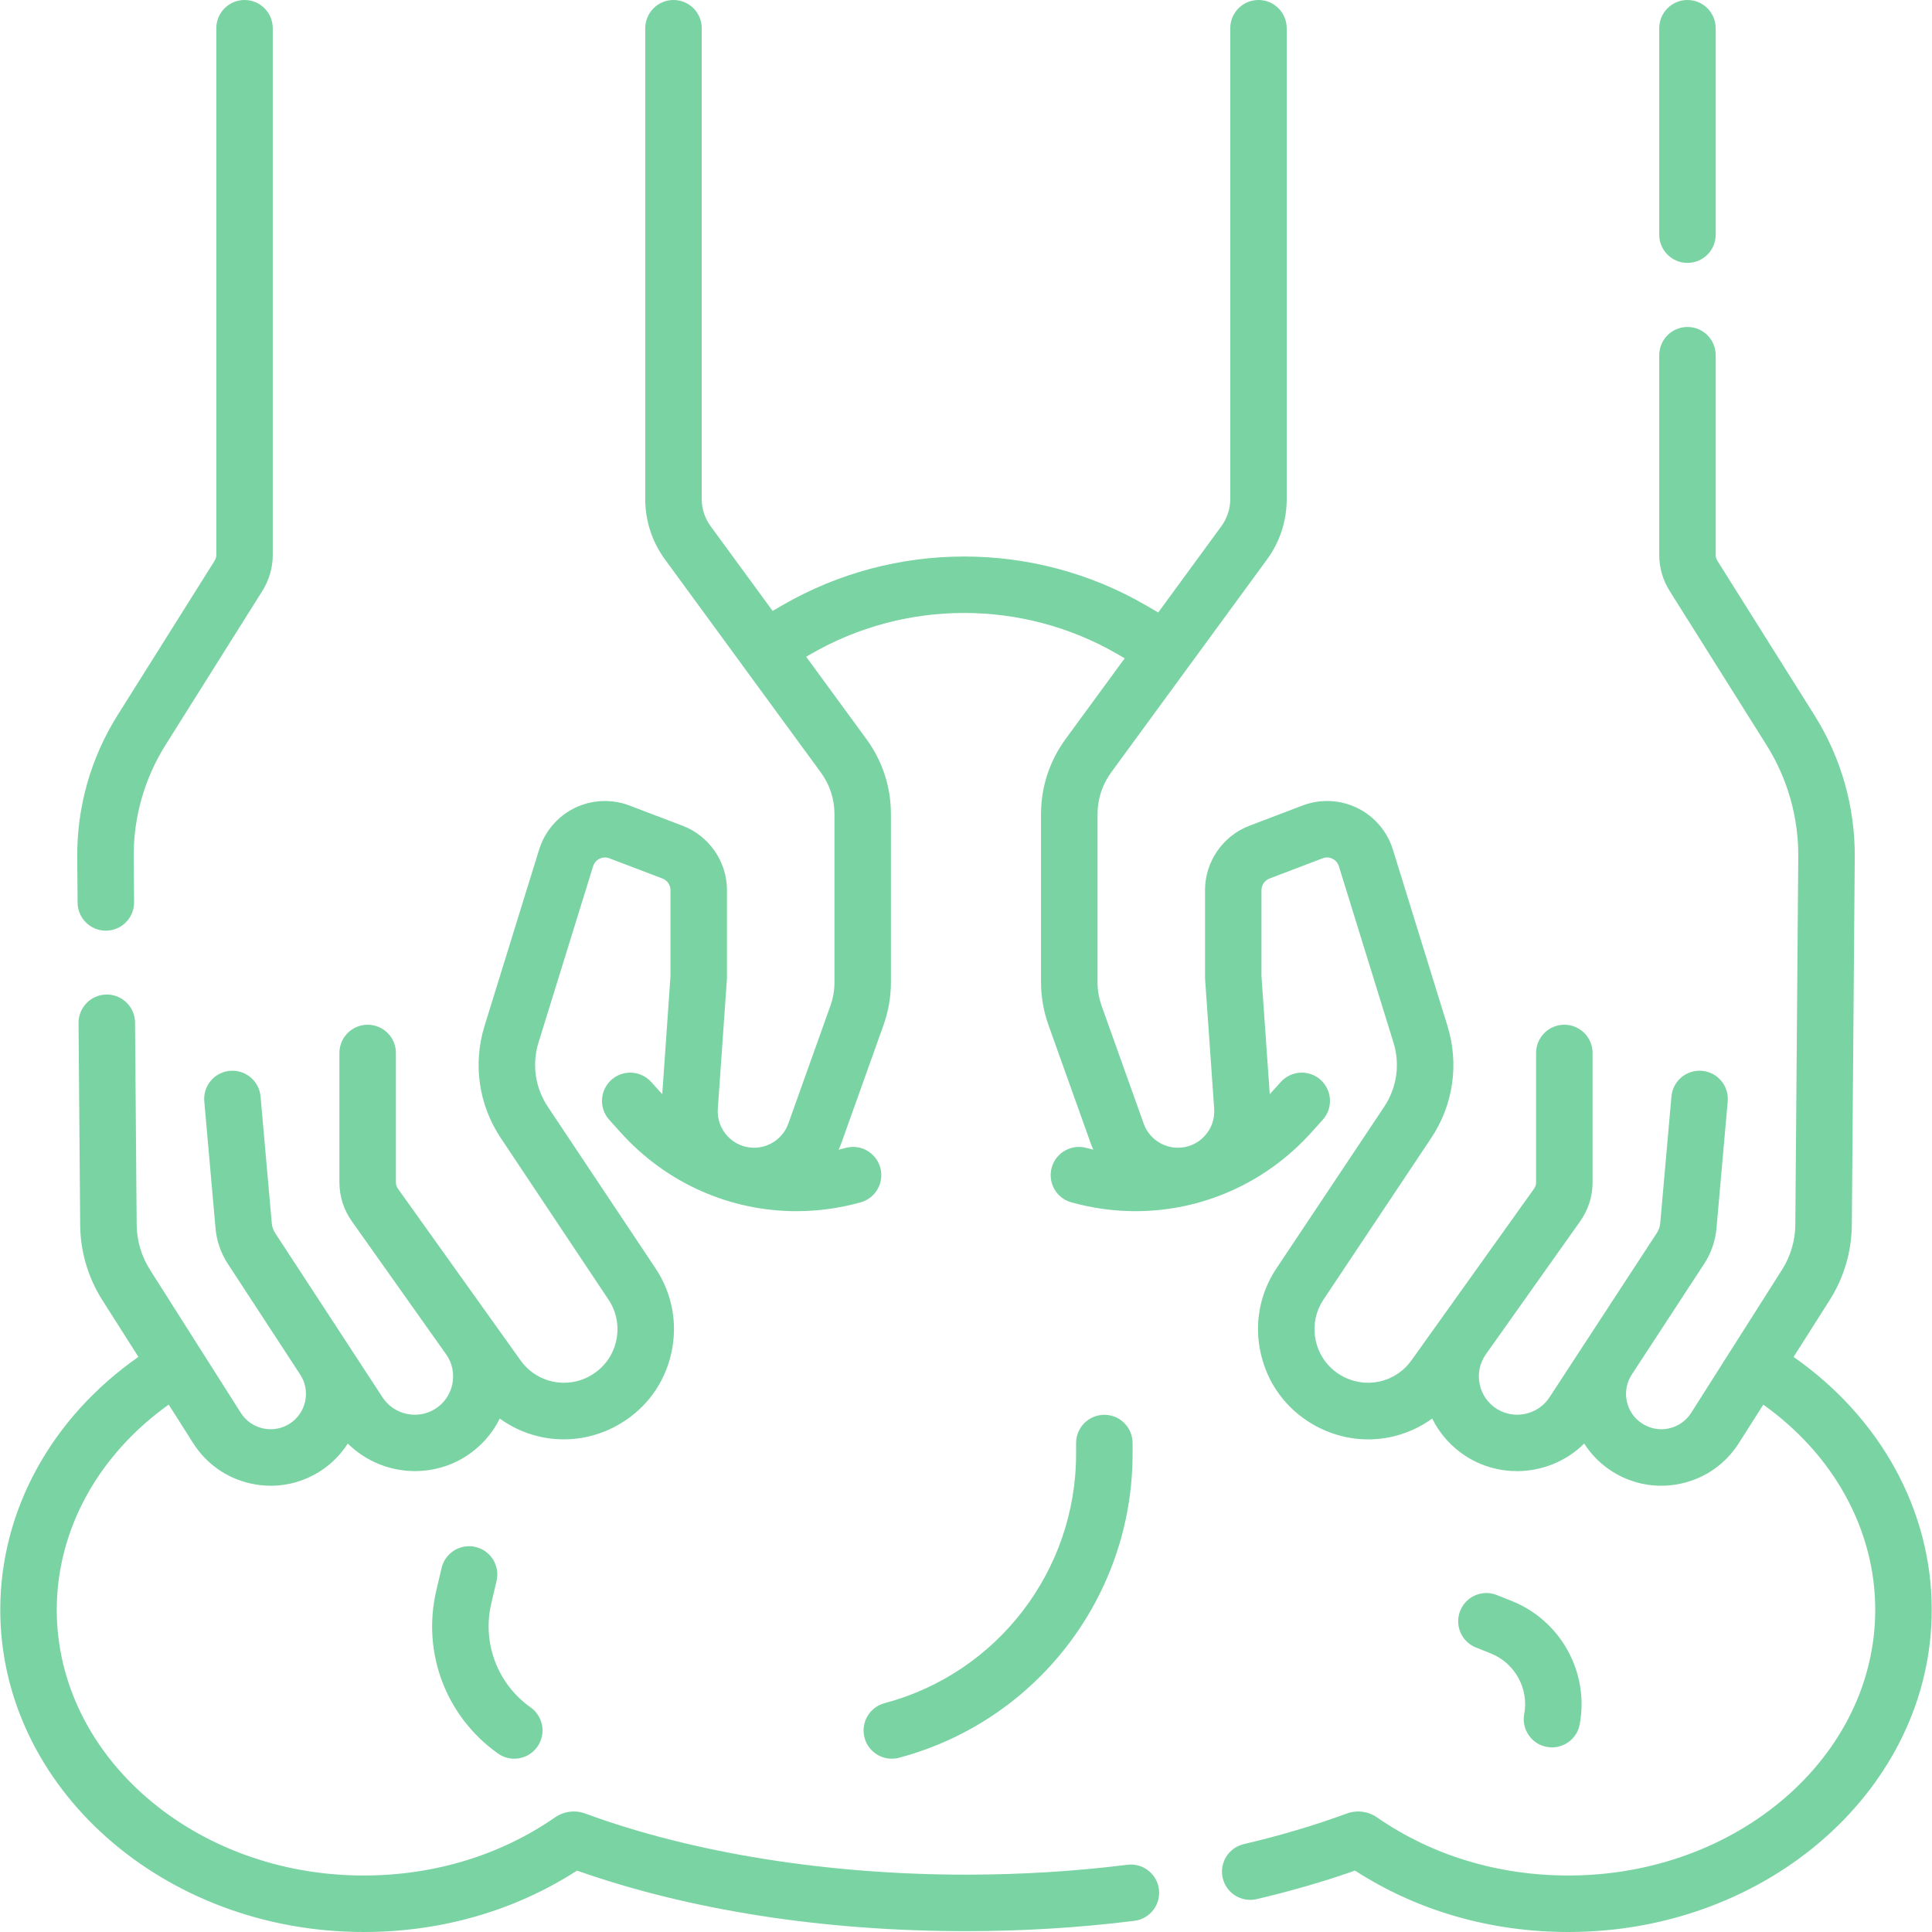 <?xml version="1.0" encoding="UTF-8"?> <svg xmlns="http://www.w3.org/2000/svg" width="50" height="50" viewBox="0 0 50 50" fill="none"><g clip-path="url(#clip0_35_93)"><path d="M2.739 24.086H2.745C3.149 24.082 3.473 23.753 3.47 23.349L3.46 22.181C3.452 21.154 3.737 20.151 4.283 19.281L6.791 15.291C6.966 15.012 7.059 14.69 7.059 14.361V0.731C7.059 0.327 6.732 0 6.328 0C5.925 0 5.598 0.327 5.598 0.731V14.361C5.598 14.415 5.582 14.468 5.554 14.513L3.046 18.504C2.35 19.61 1.988 20.886 1.999 22.192L2.008 23.36C2.011 23.762 2.338 24.086 2.739 24.086Z" fill="#7AD3A2"></path><path d="M43.672 6.804C44.075 6.804 44.402 6.477 44.402 6.073V0.731C44.402 0.327 44.075 0 43.672 0C43.268 0 42.941 0.327 42.941 0.731V6.073C42.941 6.477 43.268 6.804 43.672 6.804Z" fill="#7AD3A2"></path><path d="M46.418 35.117L47.352 33.646C47.721 33.065 47.919 32.393 47.925 31.704L48.001 22.193C48.012 20.886 47.65 19.61 46.954 18.504L44.446 14.513C44.418 14.468 44.402 14.415 44.402 14.361V9.193C44.402 8.789 44.075 8.462 43.672 8.462C43.268 8.462 42.941 8.789 42.941 9.193V14.361C42.941 14.69 43.033 15.012 43.209 15.291L45.717 19.281C46.263 20.151 46.548 21.154 46.539 22.181L46.463 31.692C46.46 32.107 46.34 32.512 46.118 32.862L43.767 36.565C43.636 36.771 43.432 36.914 43.193 36.967C42.954 37.02 42.709 36.976 42.503 36.844C42.296 36.712 42.153 36.506 42.102 36.266C42.05 36.026 42.096 35.78 42.23 35.574L44.104 32.707C44.283 32.434 44.393 32.117 44.422 31.791L44.713 28.505C44.748 28.103 44.451 27.748 44.049 27.713C43.646 27.678 43.292 27.974 43.257 28.376L42.966 31.662C42.958 31.749 42.928 31.834 42.88 31.908L40.099 36.165C39.804 36.615 39.194 36.748 38.739 36.463C38.508 36.318 38.349 36.091 38.294 35.823C38.238 35.556 38.293 35.284 38.447 35.059L40.89 31.613C41.103 31.315 41.216 30.964 41.216 30.598V27.251C41.216 26.848 40.889 26.52 40.485 26.52C40.081 26.52 39.754 26.848 39.754 27.251V30.598C39.754 30.657 39.736 30.715 39.701 30.764L36.529 35.205C36.108 35.793 35.322 35.959 34.7 35.592C34.369 35.396 34.14 35.083 34.055 34.709C33.969 34.334 34.04 33.953 34.252 33.633L37.039 29.453C37.612 28.595 37.765 27.536 37.46 26.55L36.047 21.984C35.902 21.516 35.566 21.125 35.126 20.91C34.685 20.695 34.17 20.672 33.711 20.846L32.333 21.371C31.647 21.632 31.186 22.301 31.186 23.036V25.293C31.186 25.31 31.186 25.327 31.188 25.344L31.423 28.696C31.441 28.959 31.352 29.21 31.172 29.404C30.992 29.597 30.748 29.703 30.484 29.703C30.087 29.703 29.731 29.452 29.598 29.078L28.511 26.035C28.44 25.838 28.404 25.631 28.404 25.422V21.069C28.404 20.679 28.526 20.306 28.756 19.991L32.789 14.48C33.124 14.023 33.3 13.482 33.3 12.915V0.731C33.3 0.327 32.973 0 32.57 0C32.166 0 31.839 0.327 31.839 0.731V12.916C31.839 13.169 31.759 13.412 31.61 13.617L29.975 15.851L29.657 15.666C26.755 13.981 23.148 13.982 20.245 15.666L19.996 15.811L18.39 13.617C18.24 13.412 18.161 13.169 18.161 12.916V0.731C18.161 0.327 17.834 0 17.43 0C17.027 0 16.699 0.327 16.699 0.731V12.916C16.699 13.482 16.876 14.023 17.211 14.48L19.202 17.201C19.203 17.202 19.204 17.203 19.204 17.205L21.244 19.992C21.474 20.306 21.596 20.679 21.596 21.069V25.422C21.596 25.631 21.56 25.838 21.489 26.035L20.402 29.078C20.269 29.452 19.913 29.703 19.516 29.703C19.252 29.703 19.008 29.597 18.828 29.404C18.648 29.211 18.559 28.959 18.577 28.696L18.812 25.344C18.813 25.327 18.814 25.31 18.814 25.293V23.036C18.814 22.301 18.353 21.632 17.666 21.371L16.288 20.846C15.83 20.672 15.315 20.695 14.874 20.91C14.434 21.125 14.098 21.517 13.953 21.985L12.54 26.55C12.235 27.537 12.388 28.595 12.961 29.453L15.747 33.633C15.96 33.953 16.03 34.334 15.945 34.709C15.86 35.083 15.63 35.396 15.3 35.592C14.678 35.959 13.891 35.793 13.471 35.205L10.299 30.764C10.264 30.715 10.246 30.657 10.246 30.598V27.251C10.246 26.848 9.919 26.52 9.515 26.52C9.111 26.52 8.784 26.848 8.784 27.251V30.598C8.784 30.964 8.897 31.315 9.11 31.613L11.552 35.059C11.707 35.284 11.761 35.556 11.706 35.823C11.65 36.091 11.492 36.318 11.261 36.463C10.805 36.749 10.195 36.615 9.901 36.165L7.119 31.908C7.071 31.834 7.042 31.749 7.034 31.662L6.743 28.376C6.707 27.974 6.352 27.678 5.95 27.713C5.548 27.748 5.251 28.103 5.287 28.505L5.578 31.791C5.607 32.117 5.717 32.434 5.896 32.707L7.77 35.575C7.904 35.78 7.949 36.026 7.898 36.266C7.846 36.506 7.704 36.712 7.497 36.844C7.291 36.976 7.046 37.02 6.807 36.967C6.568 36.914 6.364 36.771 6.232 36.565L3.882 32.862C3.659 32.512 3.54 32.107 3.537 31.692L3.495 26.463C3.491 26.062 3.165 25.738 2.764 25.738C2.762 25.738 2.76 25.738 2.758 25.738C2.354 25.742 2.03 26.072 2.033 26.475L2.075 31.704C2.081 32.393 2.279 33.065 2.648 33.646L3.582 35.116C1.33 36.692 0.007 39.09 0.007 41.661C0.007 46.259 4.225 50 9.41 50C11.418 50 13.32 49.452 14.933 48.411C17.842 49.437 21.314 49.978 25 49.978C26.474 49.978 27.94 49.888 29.358 49.711C29.759 49.66 30.043 49.295 29.993 48.895C29.943 48.494 29.577 48.21 29.177 48.26C27.819 48.43 26.414 48.516 25 48.516C21.413 48.516 17.913 47.954 15.146 46.934C14.884 46.838 14.592 46.875 14.364 47.034C12.943 48.018 11.23 48.538 9.41 48.538C5.031 48.538 1.469 45.453 1.469 41.661C1.469 39.595 2.54 37.653 4.366 36.351L4.999 37.348C5.34 37.885 5.87 38.257 6.491 38.394C6.663 38.432 6.837 38.451 7.009 38.451C7.458 38.451 7.898 38.323 8.285 38.075C8.578 37.888 8.819 37.643 9.001 37.359C9.469 37.823 10.101 38.073 10.742 38.072C11.187 38.072 11.637 37.953 12.037 37.702C12.429 37.456 12.736 37.115 12.934 36.712C13.42 37.064 14 37.251 14.59 37.25C15.085 37.25 15.586 37.12 16.044 36.85C16.724 36.448 17.195 35.803 17.37 35.034C17.546 34.265 17.401 33.479 16.964 32.823L14.177 28.642C13.85 28.151 13.762 27.546 13.936 26.982L15.35 22.417C15.385 22.302 15.468 22.247 15.515 22.224C15.562 22.201 15.656 22.17 15.768 22.212L17.146 22.737C17.27 22.784 17.352 22.904 17.352 23.035V25.267L17.139 28.318L16.854 28.002C16.584 27.702 16.121 27.677 15.822 27.947C15.522 28.218 15.497 28.68 15.767 28.98L16.062 29.308C17.25 30.627 18.9 31.345 20.612 31.345C21.163 31.345 21.722 31.27 22.273 31.117C22.662 31.009 22.889 30.606 22.781 30.217C22.673 29.828 22.27 29.6 21.881 29.709C21.823 29.725 21.763 29.74 21.704 29.754C21.731 29.694 21.757 29.633 21.779 29.57L22.866 26.527C22.993 26.171 23.057 25.799 23.057 25.422V21.068C23.057 20.366 22.838 19.695 22.423 19.128L20.864 16.997L20.979 16.93C23.429 15.508 26.473 15.508 28.923 16.93L29.107 17.037L27.576 19.128C27.162 19.695 26.942 20.366 26.942 21.068V25.422C26.942 25.799 27.007 26.171 27.134 26.527L28.221 29.57C28.243 29.633 28.268 29.694 28.296 29.754C28.236 29.74 28.177 29.725 28.118 29.709C27.729 29.601 27.326 29.828 27.218 30.217C27.11 30.606 27.338 31.009 27.727 31.117C28.278 31.27 28.836 31.345 29.388 31.345C31.1 31.345 32.75 30.626 33.937 29.308L34.232 28.98C34.502 28.68 34.478 28.218 34.178 27.947C33.878 27.677 33.416 27.702 33.146 28.002L32.861 28.318L32.647 25.267V23.035C32.647 22.904 32.73 22.784 32.853 22.737L34.231 22.212C34.344 22.17 34.438 22.201 34.485 22.224C34.531 22.247 34.614 22.302 34.65 22.417L36.063 26.982C36.238 27.547 36.15 28.151 35.823 28.643L33.036 32.823C32.598 33.479 32.454 34.265 32.63 35.034C32.805 35.803 33.276 36.448 33.956 36.85C34.414 37.12 34.915 37.251 35.409 37.251C35.999 37.251 36.579 37.064 37.065 36.712C37.264 37.115 37.57 37.456 37.962 37.702C38.363 37.953 38.812 38.073 39.257 38.073C39.899 38.073 40.531 37.823 40.999 37.359C41.181 37.643 41.422 37.888 41.714 38.075C42.102 38.323 42.542 38.451 42.991 38.451C43.163 38.451 43.337 38.432 43.509 38.394C44.13 38.257 44.66 37.885 45.001 37.348L45.634 36.352C47.46 37.654 48.531 39.596 48.531 41.661C48.531 45.453 44.969 48.538 40.59 48.538C38.77 48.538 37.057 48.018 35.637 47.034C35.408 46.875 35.116 46.838 34.855 46.934C34.032 47.237 33.136 47.504 32.189 47.726C31.796 47.818 31.552 48.211 31.644 48.604C31.736 48.997 32.13 49.241 32.523 49.149C33.417 48.939 34.271 48.691 35.067 48.411C36.679 49.452 38.581 50 40.59 50C45.775 50 49.993 46.259 49.993 41.661C49.993 39.092 48.669 36.693 46.418 35.117Z" fill="#7AD3A2"></path><path d="M27.849 37.346V37.63C27.849 40.65 25.811 43.302 22.893 44.078C22.503 44.181 22.271 44.582 22.374 44.972C22.461 45.299 22.757 45.515 23.08 45.515C23.142 45.515 23.206 45.507 23.268 45.49C26.826 44.544 29.311 41.312 29.311 37.63V37.346C29.311 36.942 28.984 36.615 28.58 36.615C28.177 36.615 27.849 36.942 27.849 37.346Z" fill="#7AD3A2"></path><path d="M12.851 40.914C12.943 40.521 12.699 40.127 12.306 40.035C11.913 39.943 11.52 40.188 11.428 40.581L11.291 41.165C10.915 42.771 11.541 44.425 12.887 45.38C13.015 45.471 13.163 45.515 13.309 45.515C13.538 45.515 13.763 45.408 13.906 45.207C14.139 44.878 14.062 44.422 13.733 44.188C12.874 43.579 12.475 42.523 12.714 41.498L12.851 40.914Z" fill="#7AD3A2"></path><path d="M40.032 45.21C40.077 45.218 40.122 45.222 40.166 45.222C40.511 45.222 40.818 44.977 40.883 44.625C41.132 43.283 40.394 41.942 39.127 41.435L38.74 41.28C38.365 41.13 37.94 41.312 37.79 41.687C37.64 42.062 37.822 42.487 38.197 42.637L38.584 42.792C39.206 43.041 39.569 43.7 39.447 44.358C39.373 44.755 39.635 45.137 40.032 45.21Z" fill="#7AD3A2"></path></g><defs><clipPath id="clip0_35_93"><rect width="50" height="50" fill="white"></rect></clipPath></defs></svg> 